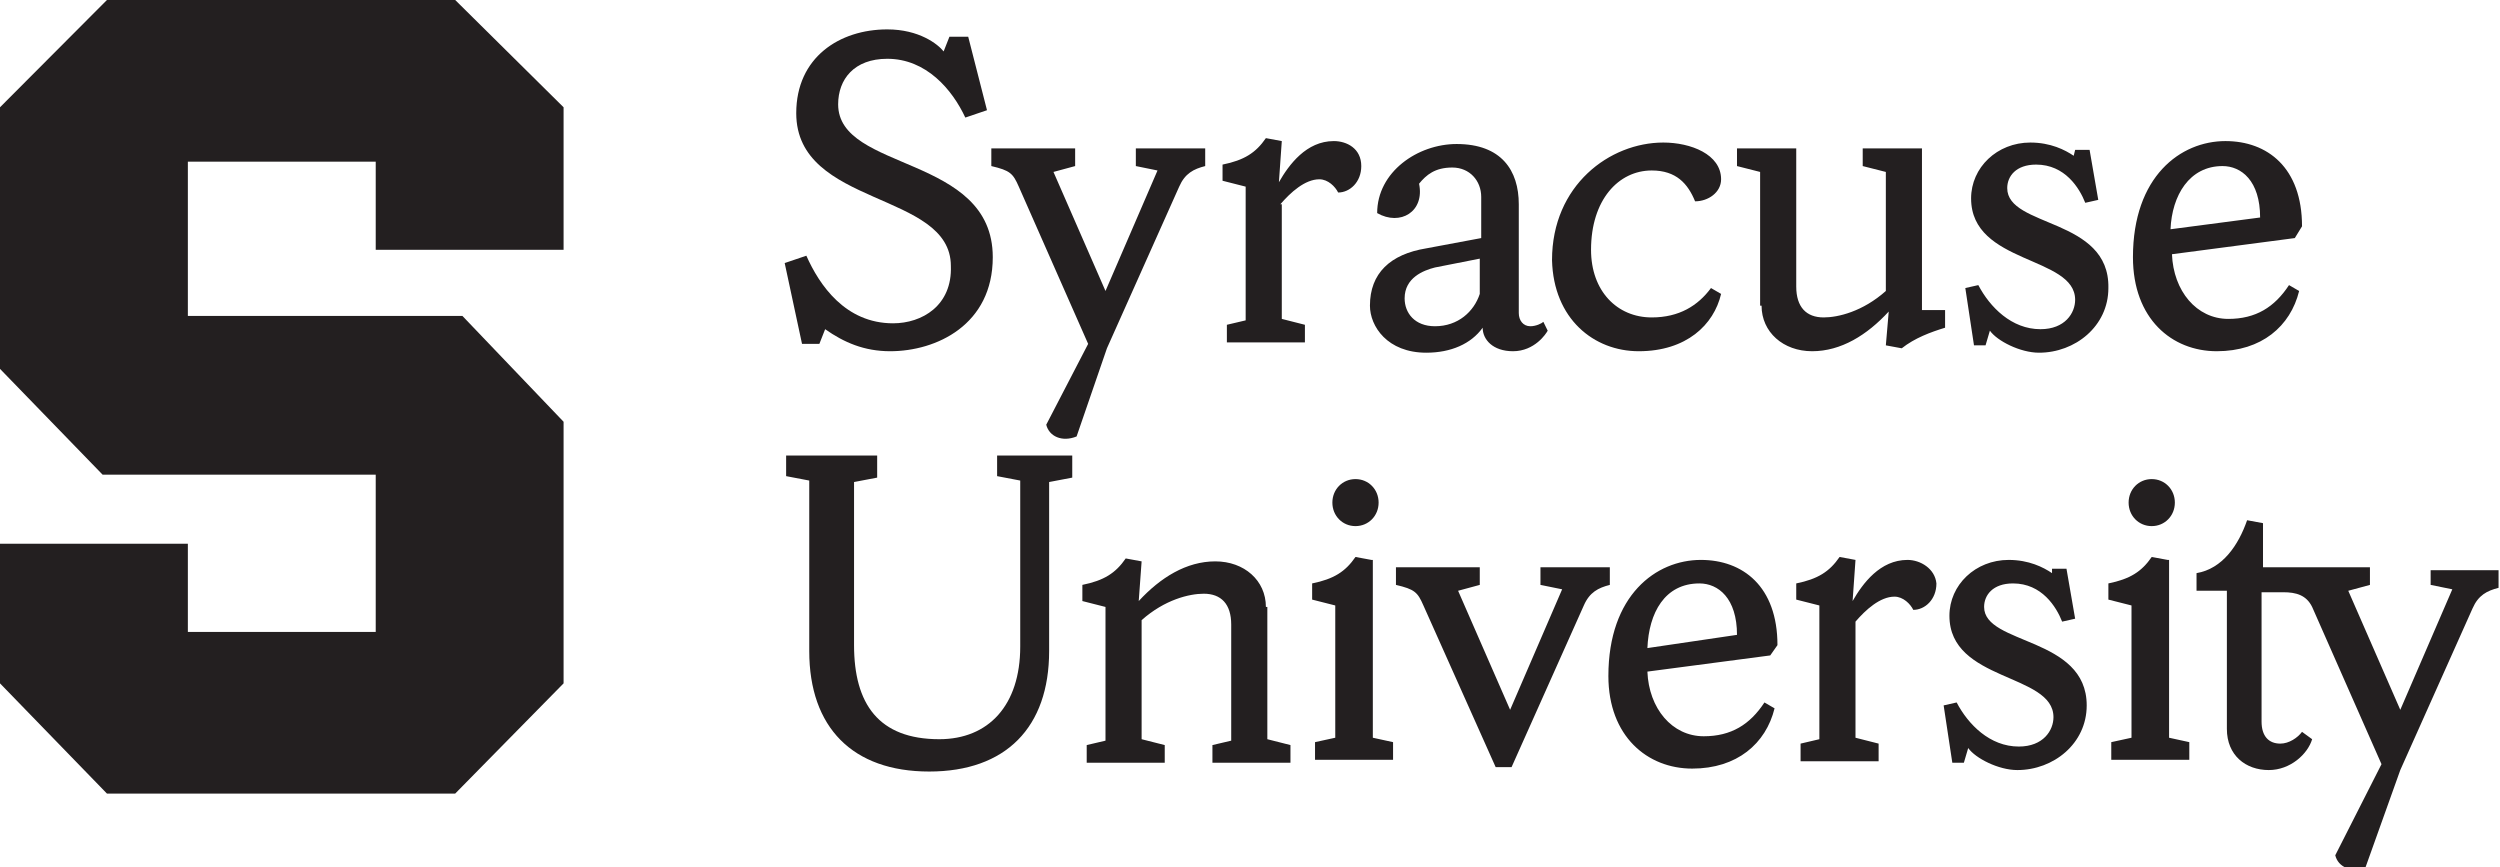<?xml version="1.0" encoding="UTF-8"?>
<svg xmlns="http://www.w3.org/2000/svg" width="173" height="60" viewBox="0 0 173 60" fill="none">
  <g clip-path="url(#clip0_1312_4617)">
    <path d="M61.8 22.373C58.5 22.373 56.7 19.729 55.8 17.695L54.3 18.203L55.5 23.797H56.7L57.1 22.78C58.4 23.695 59.8 24.305 61.6 24.305C64.8 24.305 68.7 22.475 68.7 17.797C68.7 10.678 58 11.898 58 7.22C58 5.492 59.1 4.068 61.4 4.068C64.1 4.068 65.9 6.203 66.8 8.136L68.3 7.627L67 2.542H65.7L65.3 3.559C64.9 3.051 63.6 2.034 61.4 2.034C58.1 2.034 55.1 3.966 55.1 7.831C55.1 14.339 65.8 13.22 65.8 18.407C65.9 21.153 63.8 22.373 61.8 22.373Z" fill="#231F20"></path>
    <path d="M81.6 12.915C82 12 82.6 11.695 83.4 11.492V10.271H78.6V11.492L80.1 11.797L76.5 20.136L72.9 11.898L74.4 11.492V10.271H68.6V11.492C69.9 11.797 70.1 12 70.5 12.915L75.3 23.797L72.4 29.39C72.6 30.203 73.5 30.61 74.5 30.203L76.6 24.102L81.6 12.915ZM88.6 14.136C89.3 13.322 90.3 12.407 91.3 12.407C91.9 12.407 92.4 12.915 92.6 13.322C93.4 13.322 94.2 12.61 94.2 11.492C94.2 10.271 93.2 9.763 92.3 9.763C90.4 9.763 89.2 11.39 88.5 12.61L88.7 9.763L87.6 9.559C86.9 10.576 86.1 11.085 84.6 11.39V12.508L86.2 12.915V22.169L84.9 22.475V23.695H90.3V22.475L88.7 22.068V14.136H88.6ZM98.7 17.186C96.2 17.593 94.8 18.915 94.8 21.152C94.8 22.576 96 24.407 98.7 24.407C100.4 24.407 101.8 23.797 102.6 22.678C102.6 23.491 103.3 24.305 104.7 24.305C106.2 24.305 107 23.085 107.1 22.881L106.8 22.271C106.7 22.373 106.3 22.576 105.9 22.576C105.4 22.576 105.1 22.169 105.1 21.661V14.136C105.1 11.797 103.9 9.966 100.8 9.966C98.1 9.966 95.3 11.898 95.3 14.746C96.9 15.661 98.6 14.644 98.2 12.712C98.7 12.102 99.3 11.593 100.5 11.593C101.7 11.593 102.5 12.508 102.5 13.627V16.475L98.7 17.186V17.186ZM102.4 20.339C102 21.559 100.9 22.576 99.3 22.576C97.9 22.576 97.2 21.661 97.2 20.644C97.2 19.22 98.5 18.712 99.3 18.509L102.4 17.898V20.339ZM113.4 24.305C116.7 24.305 118.6 22.475 119.1 20.339L118.4 19.932C117.5 21.152 116.2 21.966 114.3 21.966C111.9 21.966 110.1 20.136 110.1 17.288C110.1 13.831 112 11.797 114.3 11.797C116 11.797 116.8 12.712 117.3 13.932C118.2 13.932 119.1 13.322 119.1 12.407C119.1 10.678 117 9.864 115.1 9.864C111.4 9.864 107.4 12.814 107.4 18C107.5 22.068 110.3 24.305 113.4 24.305Z" fill="#231F20"></path>
    <path d="M121.9 21.152C121.9 22.983 123.4 24.305 125.4 24.305C127.4 24.305 129.2 23.186 130.7 21.559L130.5 23.898L131.6 24.102C132.5 23.39 133.6 22.983 134.6 22.678V21.458H133V10.271H128.9V11.492L130.5 11.898V20.136C128.9 21.559 127.2 21.966 126.2 21.966C125 21.966 124.3 21.254 124.3 19.831V10.271H120.2V11.492L121.8 11.898V21.152H121.9ZM138.9 13.017C138.9 12.203 139.5 11.39 140.9 11.39C142.9 11.39 143.9 13.017 144.3 14.034L145.2 13.831L144.6 10.373H143.6L143.5 10.78C142.9 10.373 141.9 9.864 140.5 9.864C138.2 9.864 136.4 11.593 136.4 13.729C136.4 18.305 143.6 17.695 143.6 20.746C143.6 21.661 142.9 22.78 141.2 22.78C139.2 22.78 137.7 21.254 136.9 19.729L136 19.932L136.6 23.898H137.4L137.7 22.881C138.2 23.593 139.8 24.407 141.1 24.407C143.6 24.407 145.9 22.576 145.9 19.932C146 15.051 138.9 15.763 138.9 13.017M153.4 24.305C156.5 24.305 158.5 22.576 159.1 20.136L158.4 19.729C157.4 21.254 156.1 22.068 154.2 22.068C152 22.068 150.4 20.136 150.3 17.593L158.8 16.475L159.3 15.661C159.3 11.593 156.9 9.763 154 9.763C150.9 9.763 147.6 12.203 147.6 17.797C147.6 22.068 150.3 24.305 153.4 24.305M153.8 11.492C155.1 11.492 156.4 12.508 156.4 15.051L150.2 15.864C150.3 13.525 151.5 11.492 153.8 11.492" fill="#231F20"></path>
    <path d="M69 32.949L70.6 33.254V44.746C70.6 48.813 68.4 51.153 65 51.153C60.8 51.153 59.1 48.712 59.1 44.644V33.356L60.7 33.051V31.525H54.4V32.949L56 33.254V45.051C56 50.339 59 53.39 64.3 53.39C69.6 53.39 72.6 50.339 72.6 45.051V33.356L74.2 33.051V31.525H69V32.949ZM87.6 42C87.6 40.169 86.1 38.847 84.1 38.847C82.1 38.847 80.3 39.966 78.8 41.593L79 38.847L77.9 38.644C77.2 39.661 76.4 40.169 74.9 40.474V41.593L76.5 42V51.254L75.2 51.559V52.78H80.6V51.559L79 51.153V42.915C80.6 41.492 82.3 41.085 83.3 41.085C84.5 41.085 85.2 41.797 85.2 43.22V51.254L83.9 51.559V52.78H89.3V51.559L87.7 51.153V42H87.6ZM94.9 38.746L93.8 38.542C93.1 39.559 92.3 40.068 90.8 40.373V41.492L92.4 41.898V51.051L91 51.356V52.576H96.4V51.356L95 51.051V38.746H94.9ZM92.2 34.78C92.2 35.695 92.9 36.407 93.8 36.407C94.7 36.407 95.4 35.695 95.4 34.78C95.4 33.864 94.7 33.153 93.8 33.153C92.9 33.153 92.2 33.864 92.2 34.78Z" fill="#231F20"></path>
    <path d="M111.4 39.254H106.6V40.475L108.1 40.78L104.5 49.119L100.9 40.881L102.4 40.475V39.254H96.6V40.475C97.9 40.78 98.1 40.983 98.5 41.898L103.5 53.085H104.6L109.6 41.898C110 40.983 110.6 40.678 111.4 40.475V39.254V39.254ZM123 44.644C123 40.576 120.6 38.746 117.7 38.746C114.6 38.746 111.3 41.187 111.3 46.78C111.3 50.949 114 53.187 117.1 53.187C120.2 53.187 122.2 51.458 122.8 49.017L122.1 48.61C121.1 50.136 119.8 50.949 117.9 50.949C115.7 50.949 114.1 49.017 114 46.475L122.5 45.356L123 44.644V44.644ZM114 44.847C114.1 42.407 115.2 40.373 117.6 40.373C118.9 40.373 120.2 41.39 120.2 43.932L114 44.847V44.847ZM132 38.746C130.1 38.746 128.9 40.373 128.2 41.593L128.4 38.746L127.3 38.542C126.6 39.559 125.8 40.068 124.3 40.373V41.492L125.9 41.898V51.153L124.6 51.458V52.678H130V51.458L128.4 51.051V43.017C129.1 42.203 130.1 41.288 131.1 41.288C131.7 41.288 132.2 41.797 132.4 42.203C133.2 42.203 134 41.492 134 40.373C133.9 39.356 132.9 38.746 132 38.746M137.3 42C137.3 41.187 137.9 40.373 139.3 40.373C141.3 40.373 142.3 42 142.7 43.017L143.6 42.814L143 39.356H142V39.661C141.4 39.254 140.4 38.746 139 38.746C136.7 38.746 134.9 40.475 134.9 42.61C134.9 47.187 142.1 46.576 142.1 49.627C142.1 50.542 141.4 51.661 139.7 51.661C137.7 51.661 136.2 50.136 135.4 48.61L134.5 48.814L135.1 52.78H135.9L136.2 51.763C136.7 52.475 138.3 53.288 139.6 53.288C142.1 53.288 144.4 51.458 144.4 48.814C144.4 44.034 137.3 44.644 137.3 42M148.9 36.407C149.8 36.407 150.5 35.695 150.5 34.78C150.5 33.864 149.8 33.153 148.9 33.153C148 33.153 147.3 33.864 147.3 34.78C147.3 35.695 148 36.407 148.9 36.407Z" fill="#231F20"></path>
    <path d="M150 38.746L148.9 38.542C148.2 39.559 147.4 40.068 145.9 40.373V41.492L147.5 41.898V51.051L146.1 51.356V52.576H151.5V51.356L150.1 51.051V38.746H150ZM168.2 39.254V40.475L169.7 40.78L166.1 49.119L162.5 40.881L164 40.475V39.254H156.6V36.203L155.5 36C154.9 37.729 153.8 39.356 152 39.661V40.881H154.1V50.441C154.1 52.271 155.4 53.288 157 53.288C158.5 53.288 159.7 52.169 160 51.153L159.3 50.644C159 51.051 158.4 51.458 157.8 51.458C157 51.458 156.5 50.949 156.5 49.932V40.983H158C158.9 40.983 159.6 41.186 160 42L164.8 52.881L161.6 59.186C161.8 60 162.7 60.407 163.7 60L166.1 53.288L171.1 42.102C171.5 41.186 172.1 40.881 172.9 40.678V39.458H168.2V39.254ZM26 17.288H39V7.424C39 7.424 31.7 0.203 31.5 0H7.4C7.2 0.203 0.2 7.22 0 7.424V25.525L7.1 32.847H26V43.729H13V37.627H0V47.288L7.4 54.915H31.5L39 47.288V29.186L32 21.864H13V11.186H26V17.288Z" fill="#231F20"></path>
  </g>
  <defs>
    <clipPath id="clip0_1312_4617">
      <rect width="173" height="60" fill="white"></rect>
    </clipPath>
  </defs>
</svg>
